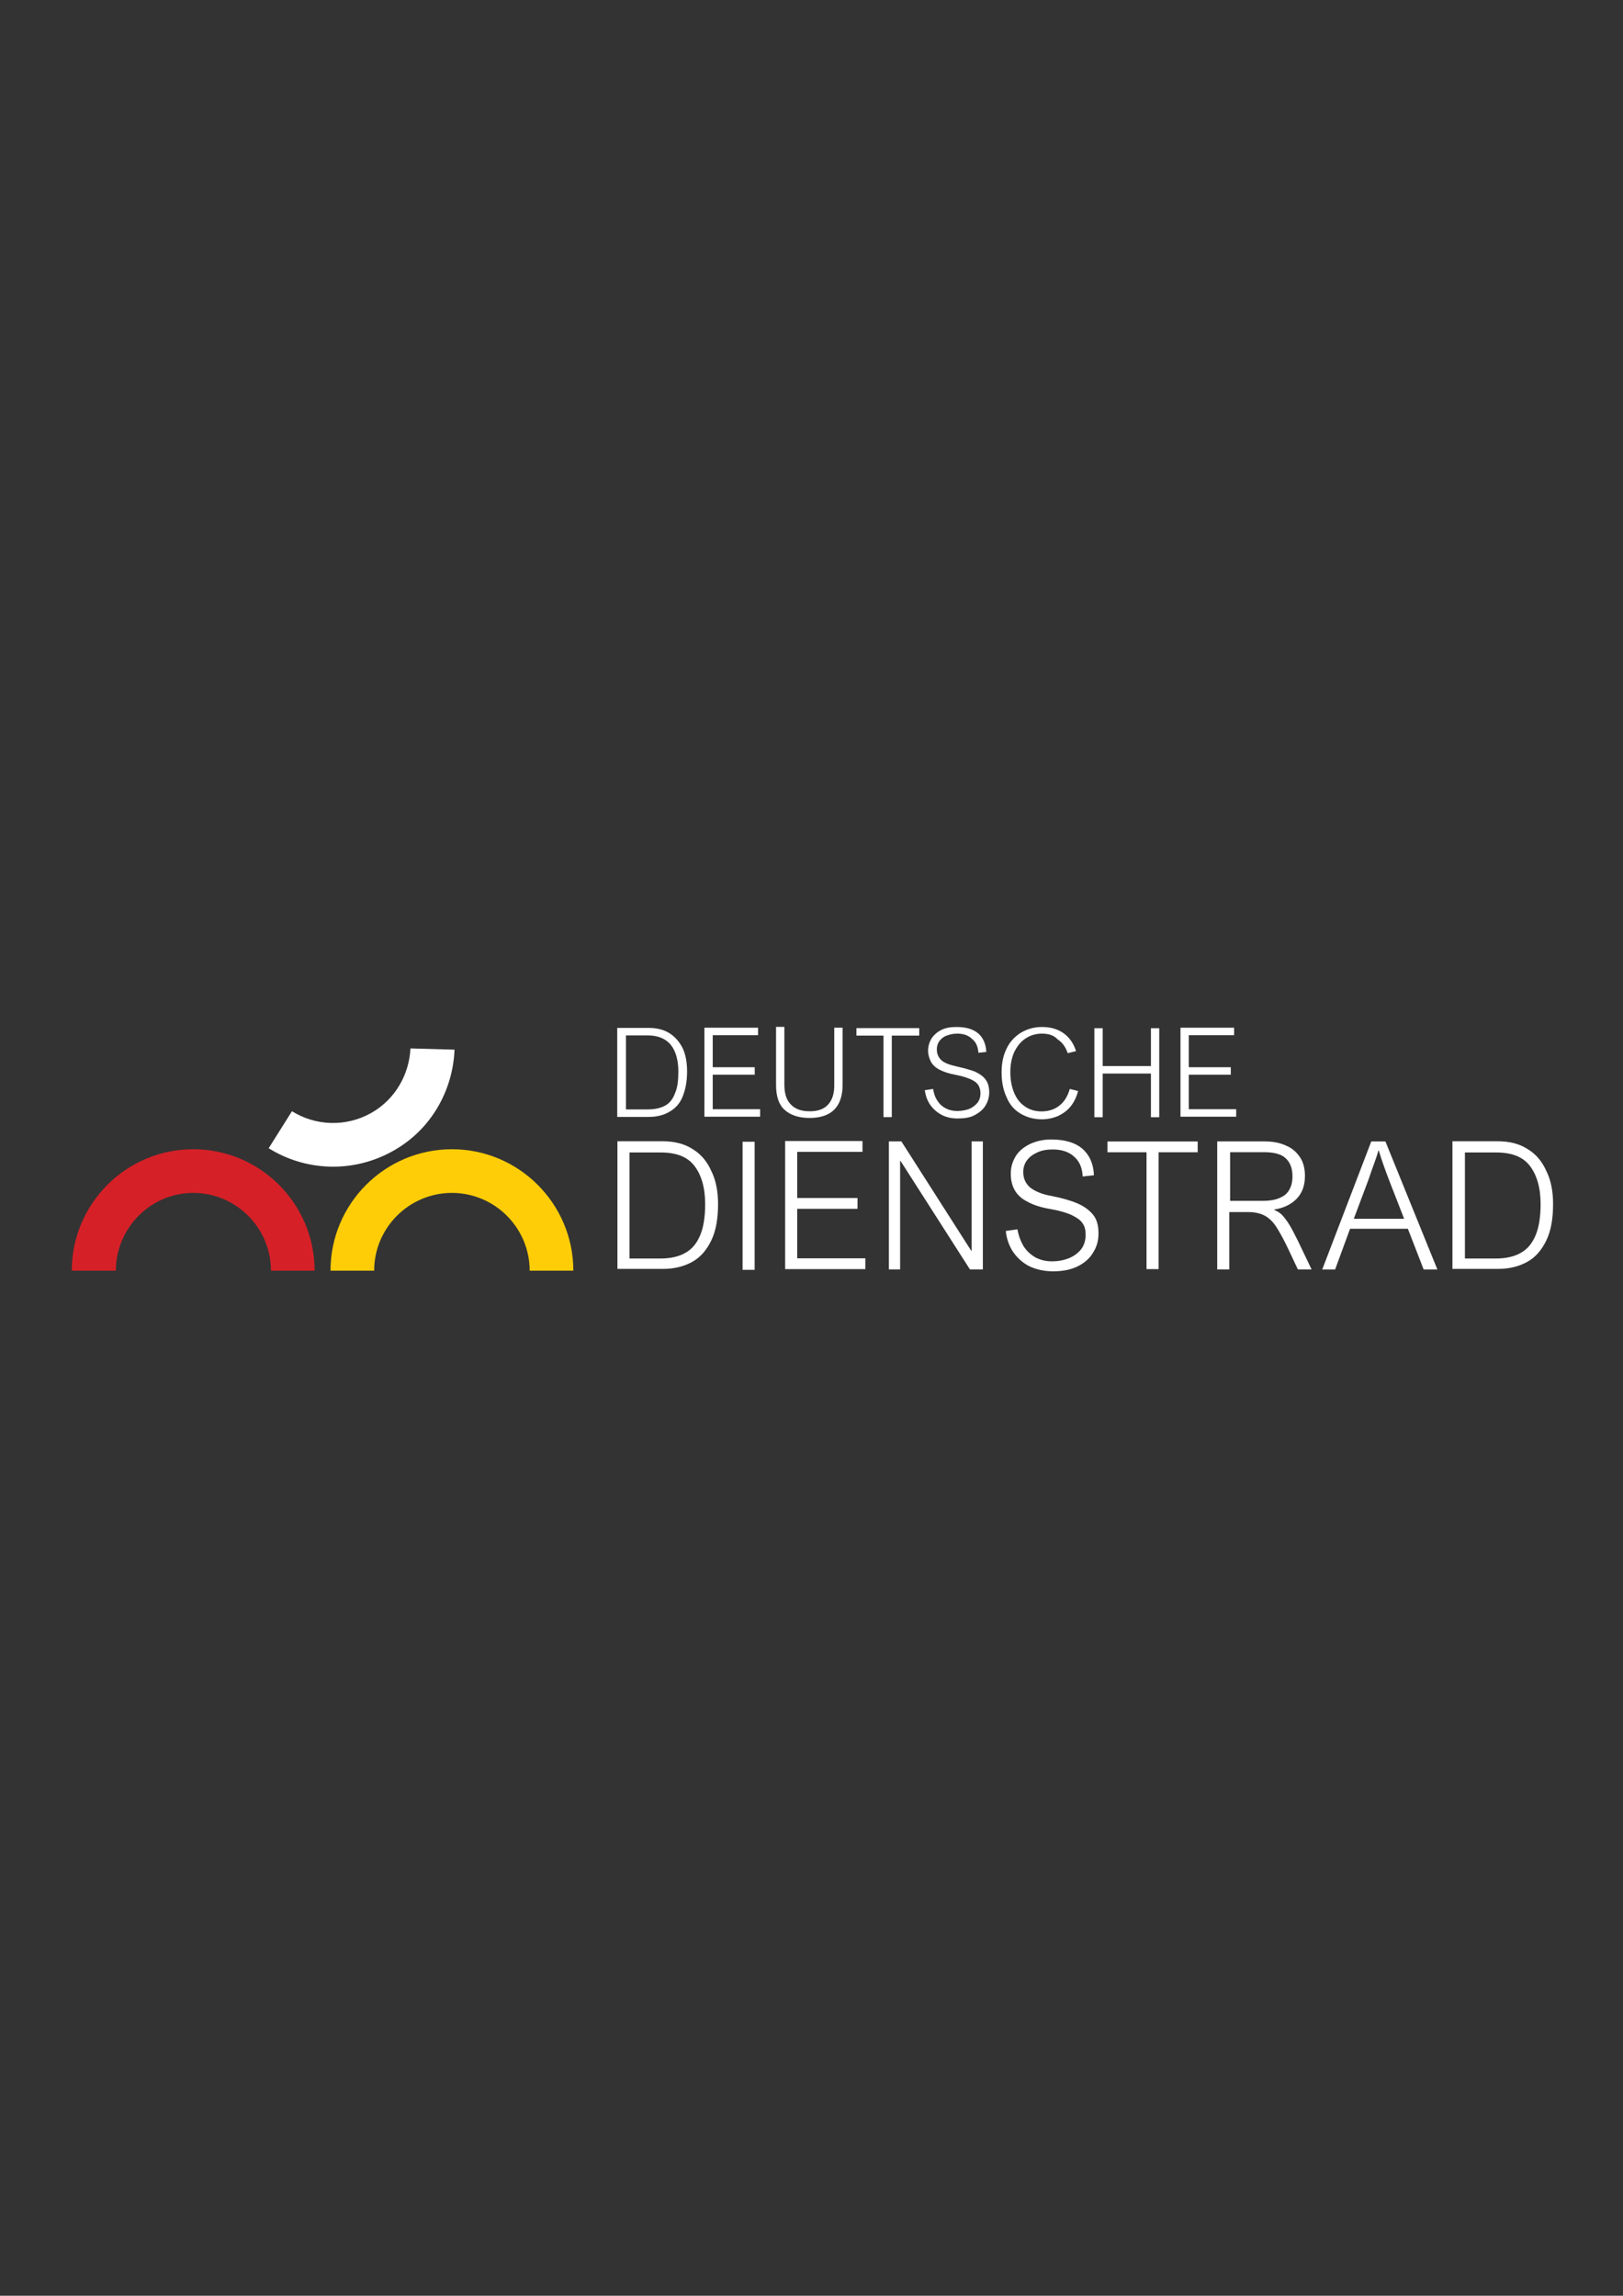 <?xml version="1.0" encoding="utf-8"?>
<!-- Generator: Adobe Illustrator 26.5.0, SVG Export Plug-In . SVG Version: 6.00 Build 0)  -->
<svg version="1.1" id="Ebene_1" xmlns:serif="http://www.serif.com/"
	 xmlns="http://www.w3.org/2000/svg" xmlns:xlink="http://www.w3.org/1999/xlink" x="0px" y="0px" viewBox="0 0 595.3 841.9"
	 style="enable-background:new 0 0 595.3 841.9;" xml:space="preserve">
<rect x="0" y="0" width="595.3" height="841.9" fill="#333333" stroke="none"/>
<style type="text/css">
	.st0{fill:#FFFFFF;}
	.st1{fill:#FECD07;}
	.st2{fill:#D62027;}
	.st3{fill-rule:evenodd;clip-rule:evenodd;fill:#FFFFFF;}
</style>
<g transform="matrix(0.366,0,0,0.366,-29.91,84.203)">
	<g transform="matrix(4.167,0,0,4.167,229.298,160.784)">
		<path class="st0" d="M34.8,173.4c5.6,3.5,12.9,3.9,19.1,0.4c5.8-3.3,9.1-9.3,9.4-15.5l10.6,0.3c-0.4,9.8-5.6,19.2-14.7,24.3
			c-9.7,5.5-21.2,4.9-30-0.6L34.8,173.4z"/>
	</g>
	<g transform="matrix(4.167,0,0,4.167,349.177,180.13)">
		<path class="st1" d="M63.2,207.1c0-10.3-8.4-18.7-18.7-18.7s-18.7,8.4-18.7,18.7H15.3c0-16.1,13.1-29.2,29.2-29.2
			s29.2,13.1,29.2,29.2H63.2z"/>
	</g>
	<g transform="matrix(4.167,0,0,4.167,218.665,180.13)">
		<path class="st2" d="M32.3,207.1c0-10.3-8.4-18.7-18.7-18.7S-5,196.9-5,207.1h-10.6c0-16.1,13.1-29.2,29.2-29.2
			s29.2,13.1,29.2,29.2H32.3z"/>
	</g>
	<g transform="matrix(4.167,0,0,4.167,424.422,141.897)">
		<path class="st0" d="M80.9,168.4c0-2.7-0.6-4.9-1.8-6.4c-1.2-1.5-3.1-2.3-5.6-2.3h-5.2v17.8h5.2c1.7,0,3.1-0.3,4.2-0.9
			c1.1-0.6,1.9-1.6,2.4-3C80.7,172.3,80.9,170.5,80.9,168.4 M83,168.4c0,2.4-0.4,4.4-1.1,6.1s-1.8,2.8-3.2,3.6
			c-1.4,0.8-3,1.2-4.9,1.2h-7.6v-21.4h7.5c2,0,3.7,0.4,5.1,1.3c1.4,0.9,2.4,2.1,3.2,3.7C82.7,164.5,83,166.3,83,168.4"/>
	</g>
	<g transform="matrix(4.167,0,0,4.167,441.787,160.03)">
		<path class="st0" d="M85,155.4v7.6h10.1v1.8H85v8.3h11.4v1.8H83v-21.4h12.9v1.8H85z"/>
	</g>
	<g transform="matrix(4.167,0,0,4.167,490.67,122.527)">
		<path class="st0" d="M96.6,182.6c1.9,0,3.4-0.5,4.4-1.6c1-1.1,1.5-2.6,1.5-4.6v-13.9h2v13.8c0,2.6-0.7,4.6-2,5.9
			c-1.3,1.3-3.3,2-5.9,2c-2.7,0-4.7-0.7-6.1-2s-2-3.3-2-6v-13.9h2v13.9c0,2.1,0.5,3.7,1.5,4.7C93.1,182.1,94.6,182.6,96.6,182.6"/>
	</g>
	<g transform="matrix(4.167,0,0,4.167,532.064,160.03)">
		<path class="st0" d="M106.4,155.4V175h-2v-19.6h-6.5v-1.8h15.1v1.8H106.4z"/>
	</g>
	<g transform="matrix(4.167,0,0,4.167,565.111,160.978)">
		<path class="st0" d="M114.2,154.7c-1,0-1.8,0.2-2.6,0.5c-0.8,0.3-1.3,0.8-1.7,1.3c-0.4,0.6-0.6,1.2-0.6,2c0,1.1,0.4,1.9,1.1,2.6
			c0.8,0.7,2,1.1,3.7,1.5c1.8,0.4,3.2,0.8,4.3,1.2c1.1,0.5,2,1.1,2.6,1.9c0.6,0.8,0.9,1.8,0.9,3.1c0,1.2-0.3,2.2-0.9,3.2
			c-0.6,1-1.5,1.7-2.6,2.3c-1.1,0.6-2.5,0.8-4.1,0.8c-1.5,0-2.8-0.3-3.9-0.9c-1.1-0.6-2-1.4-2.7-2.4c-0.7-1-1.1-2.2-1.3-3.5l2-0.3v0
			c0.2,1.1,0.5,2.1,1.1,2.9c0.5,0.8,1.2,1.4,2,1.8c0.8,0.4,1.7,0.6,2.7,0.6c1.1,0,2.1-0.2,2.9-0.5c0.9-0.4,1.5-0.9,2-1.5
			c0.5-0.7,0.7-1.4,0.7-2.3c0-0.7-0.2-1.4-0.5-1.9c-0.3-0.5-0.9-1-1.8-1.4c-0.9-0.4-2.1-0.8-3.7-1.1c-1.6-0.3-2.8-0.7-3.8-1.2
			c-1-0.5-1.7-1.2-2.1-1.9c-0.4-0.8-0.7-1.7-0.7-2.7c0-1.1,0.3-2,0.8-2.9c0.6-0.9,1.4-1.6,2.4-2.1c1-0.5,2.2-0.7,3.6-0.7
			c2.3,0,4,0.5,5.2,1.5c1.2,1,1.9,2.5,2,4.5l-1.9,0.2c-0.1-1.5-0.6-2.6-1.5-3.3C116.9,155.1,115.7,154.7,114.2,154.7"/>
	</g>
	<g transform="matrix(4.167,0,0,4.167,607.945,160.978)">
		<path class="st0" d="M124.3,154.7c-1.5,0-2.8,0.4-4,1.2c-1.2,0.8-2,1.9-2.7,3.3c-0.6,1.4-0.9,3-0.9,4.7c0,1.9,0.3,3.5,0.9,5
			c0.6,1.4,1.4,2.5,2.6,3.3c1.1,0.8,2.5,1.2,4,1.2c1.7,0,3.2-0.5,4.3-1.4c1.2-0.9,2-2.3,2.5-4l2,0.5c-0.4,1.5-1,2.7-1.8,3.7
			c-0.8,1-1.8,1.7-3,2.3c-1.2,0.5-2.5,0.8-3.9,0.8c-2,0-3.7-0.5-5.2-1.4c-1.5-0.9-2.6-2.2-3.3-3.9c-0.8-1.7-1.2-3.7-1.2-6
			c0-2.2,0.4-4.1,1.2-5.7c0.8-1.7,2-2.9,3.4-3.8c1.5-0.9,3.2-1.4,5.1-1.4c2.1,0,3.8,0.5,5.2,1.5c1.4,1,2.4,2.4,3,4.3l-2,0.5
			c-0.5-1.5-1.3-2.6-2.4-3.3C127.2,155.1,125.9,154.7,124.3,154.7"/>
	</g>
	<g transform="matrix(4.167,0,0,4.167,662.993,144.717)">
		<path class="st0" d="M137.3,166.4v-9.1h2v21.4h-2v-10.5h-11.6v10.5h-2v-21.4h2v9.1H137.3z"/>
	</g>
	<g transform="matrix(4.167,0,0,4.167,682.202,160.03)">
		<path class="st0" d="M141.8,155.4v7.6h10.1v1.8h-10.1v8.3h11.4v1.8h-13.4v-21.4h12.9v1.8H141.8z"/>
	</g>
	<g transform="matrix(4.167,0,0,4.167,437.963,209.204)">
		<path class="st0" d="M84.1,184.1c0-3.9-0.9-7-2.6-9.2c-1.7-2.2-4.4-3.2-8.1-3.2h-7.5v25.5h7.5c2.4,0,4.5-0.5,6-1.4
			c1.6-0.9,2.7-2.3,3.5-4.2C83.7,189.7,84.1,187.2,84.1,184.1 M87.2,184.1c0,3.5-0.5,6.4-1.6,8.7c-1.1,2.3-2.6,4.1-4.6,5.2
			s-4.3,1.7-7.1,1.7H63V169h10.8c2.9,0,5.3,0.6,7.3,1.9c2,1.2,3.5,3,4.5,5.3C86.7,178.4,87.2,181.1,87.2,184.1"/>
	</g>
	<g transform="matrix(4.167,0,0,4.167,0,-3090.97)">
		<rect x="198.2" y="961.1" class="st3" width="2.9" height="30.8"/>
	</g>
	<g transform="matrix(4.167,0,0,4.167,484.362,235.245)">
		<path class="st0" d="M95.1,165.4v11h14.5v2.6H95.1v11.9h16.4v2.6H92.2v-30.8h18.6v2.6H95.1z"/>
	</g>
	<g transform="matrix(4.167,0,0,4.167,572.491,185.582)">
		<path class="st0" d="M115.9,201v-26.3h2.7v30.8h-3.1l-16.7-26.1h-0.1v26.1H96v-30.8H99l16.8,26.3H115.9z"/>
	</g>
	<g transform="matrix(4.167,0,0,4.167,613.383,236.612)">
		<path class="st0" d="M125.6,164.4c-1.4,0-2.6,0.2-3.7,0.7c-1.1,0.5-1.9,1.1-2.5,1.9c-0.6,0.8-0.9,1.8-0.9,2.8
			c0,1.5,0.5,2.7,1.6,3.7c1.1,0.9,2.9,1.7,5.3,2.1c2.5,0.5,4.6,1.1,6.2,1.8c1.6,0.7,2.8,1.6,3.7,2.7c0.9,1.1,1.3,2.6,1.3,4.5
			c0,1.7-0.4,3.2-1.3,4.6c-0.8,1.4-2.1,2.5-3.7,3.3c-1.6,0.8-3.6,1.2-5.9,1.2c-2.1,0-4-0.4-5.7-1.2c-1.6-0.8-2.9-2-3.9-3.4
			c-1-1.5-1.6-3.2-1.8-5.1l2.8-0.4v0c0.3,1.6,0.8,2.9,1.5,4.1c0.8,1.2,1.7,2,2.9,2.7c1.2,0.6,2.5,0.9,3.9,0.9c1.6,0,3-0.3,4.2-0.8
			c1.2-0.5,2.2-1.3,2.9-2.2c0.7-1,1-2.1,1-3.4c0-1.1-0.2-2-0.7-2.7c-0.5-0.8-1.4-1.4-2.6-2c-1.3-0.6-3-1.1-5.3-1.5
			c-2.3-0.4-4.1-1-5.5-1.8c-1.4-0.7-2.4-1.7-3-2.8c-0.6-1.1-0.9-2.4-0.9-3.9c0-1.5,0.4-2.9,1.2-4.2c0.8-1.3,2-2.2,3.4-2.9
			c1.5-0.7,3.2-1.1,5.1-1.1c3.2,0,5.7,0.7,7.5,2.2c1.7,1.5,2.7,3.6,2.8,6.4l-2.7,0.3c-0.1-2.1-0.8-3.7-2.1-4.8
			C129.5,165,127.8,164.4,125.6,164.4"/>
	</g>
	<g transform="matrix(4.167,0,0,4.167,666.923,235.245)">
		<path class="st0" d="M138.2,165.4v28.1h-2.9v-28.1h-9.4v-2.6h21.7v2.6H138.2z"/>
	</g>
	<g transform="matrix(4.167,0,0,4.167,734.43,223.082)">
		<path class="st0" d="M154.2,174.1c0-2-0.6-3.4-1.7-4.4c-1.1-1-2.9-1.4-5.2-1.4h-8.1V180h8c2.3,0,4-0.5,5.3-1.5
			C153.6,177.5,154.2,176.1,154.2,174.1 M157.2,174c0,2.2-0.6,4-1.9,5.4c-1.3,1.4-3.1,2.3-5.5,2.7v0.1c0.6,0.2,1.1,0.5,1.7,1
			c0.5,0.5,1.1,1.2,1.8,2.3s1.4,2.5,2.3,4.3l3.2,6.7h-3.3l-2.4-5.1c-1.1-2.3-2.1-4.1-2.9-5.3c-0.8-1.2-1.8-2.1-2.8-2.6
			c-1-0.5-2.3-0.8-3.8-0.8h-4.6v13.8h-2.9v-30.8h11.2c2.1,0,3.8,0.3,5.3,1c1.5,0.6,2.6,1.6,3.4,2.8
			C156.8,170.7,157.2,172.2,157.2,174"/>
	</g>
	<g transform="matrix(4.167,0,0,4.167,772.987,221.89)">
		<path class="st0" d="M163.3,175l-3.6,9.6h12.1l-3.7-9.5c-0.8-2.1-1.6-4.3-2.4-6.9h-0.1c-0.2,0.9-0.6,1.9-1,3.1
			C164.1,172.6,163.7,173.8,163.3,175 M176.5,196.8l-3.8-9.8h-13.9l-3.6,9.8h-3.1l11.8-30.8h3.4l12.5,30.8H176.5z"/>
	</g>
	<g transform="matrix(4.167,0,0,4.167,859.753,209.204)">
		<path class="st0" d="M183.8,184.1c0-3.9-0.9-7-2.6-9.2c-1.7-2.2-4.4-3.2-8.1-3.2h-7.5v25.5h7.5c2.4,0,4.5-0.5,6-1.4
			c1.6-0.9,2.7-2.3,3.5-4.2C183.4,189.7,183.8,187.2,183.8,184.1 M186.8,184.1c0,3.5-0.5,6.4-1.6,8.7c-1.1,2.3-2.6,4.1-4.6,5.2
			c-2,1.1-4.3,1.7-7.1,1.7h-10.9V169h10.8c2.9,0,5.3,0.6,7.3,1.9c2,1.2,3.5,3,4.5,5.3C186.3,178.4,186.8,181.1,186.8,184.1"/>
	</g>
</g>
</svg>
